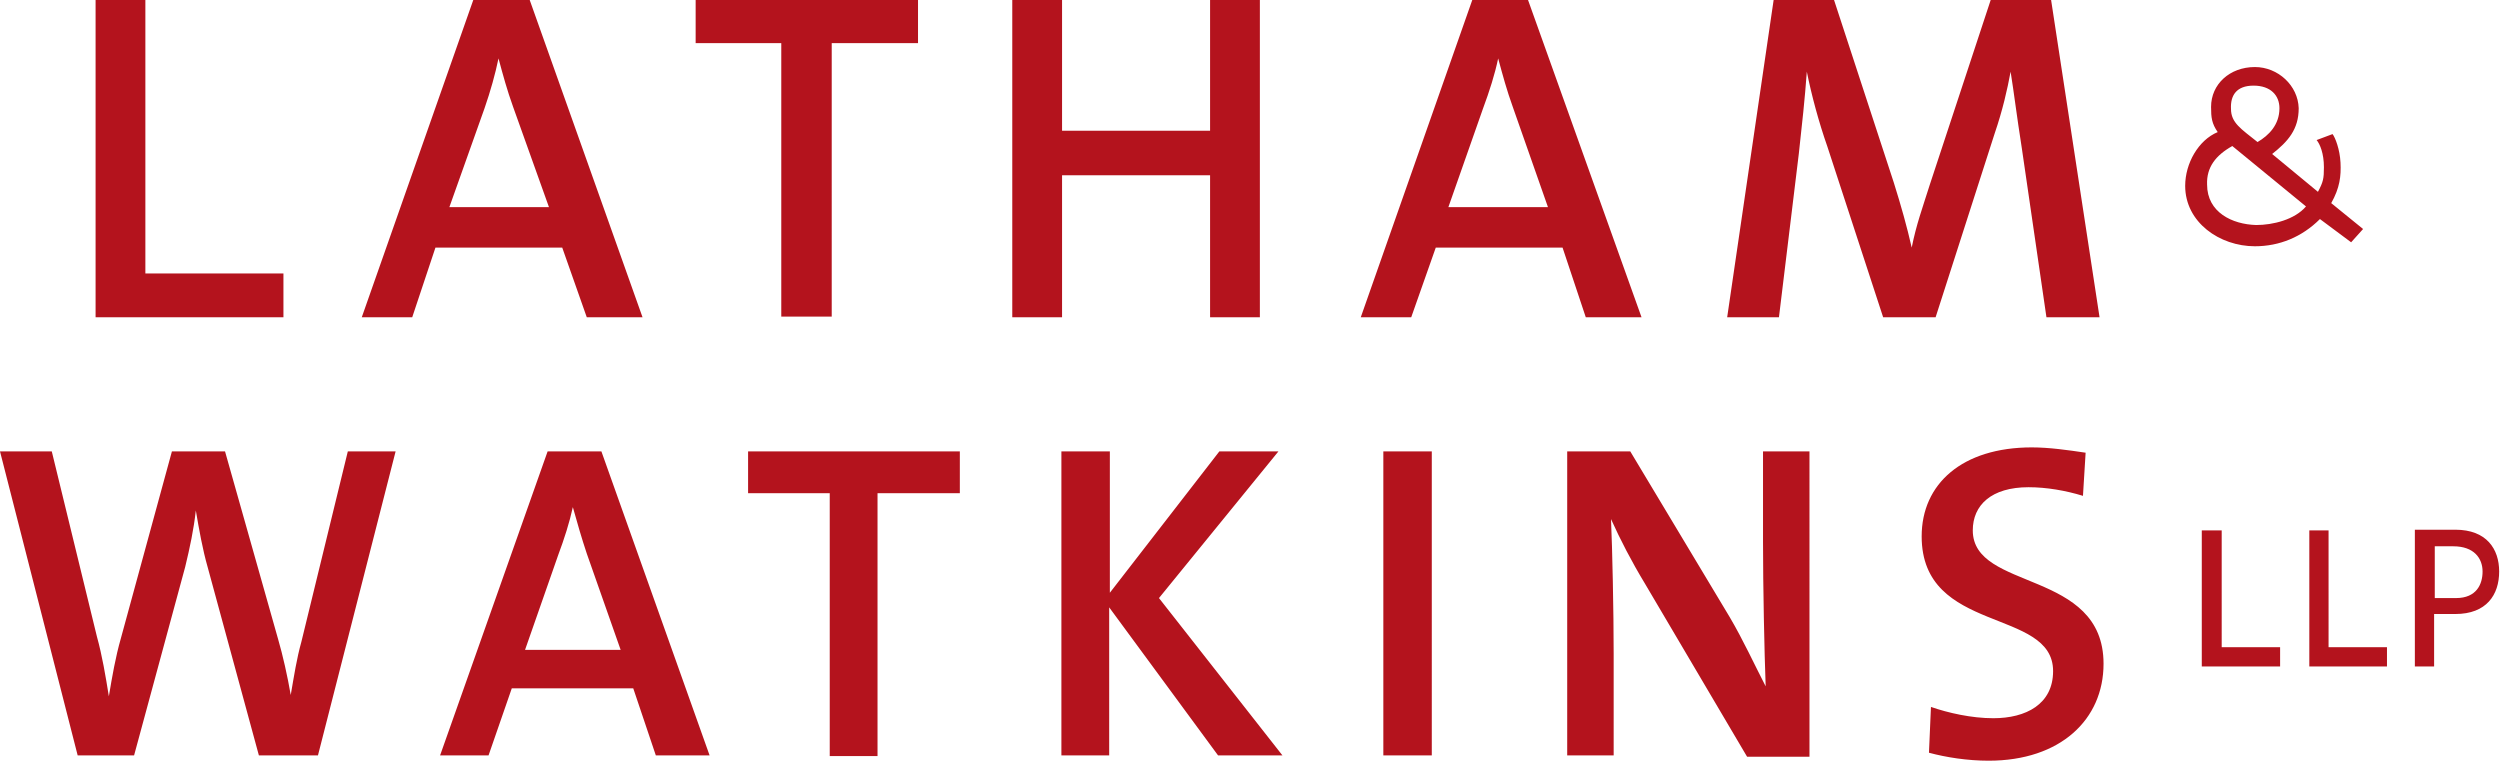 <?xml version="1.0" encoding="UTF-8" standalone="no"?>
<!-- Created with Inkscape (http://www.inkscape.org/) -->

<svg
   width="190.95mm"
   height="58.122mm"
   viewBox="0 0 190.95 58.122"
   version="1.1"
   id="svg5"
   sodipodi:docname="Latham &amp; Watkins (Stacked).svg"
   inkscape:version="1.1.2 (b8e25be833, 2022-02-05)"
   xmlns:inkscape="http://www.inkscape.org/namespaces/inkscape"
   xmlns:sodipodi="http://sodipodi.sourceforge.net/DTD/sodipodi-0.dtd"
   xmlns="http://www.w3.org/2000/svg"
   xmlns:svg="http://www.w3.org/2000/svg">
  <sodipodi:namedview
     id="namedview7"
     pagecolor="#ffffff"
     bordercolor="#666666"
     borderopacity="1.0"
     inkscape:pageshadow="2"
     inkscape:pageopacity="0.0"
     inkscape:pagecheckerboard="0"
     inkscape:document-units="mm"
     showgrid="false"
     inkscape:zoom="0.45291836"
     inkscape:cx="98.251703"
     inkscape:cy="207.54292"
     inkscape:window-width="1920"
     inkscape:window-height="1017"
     inkscape:window-x="-8"
     inkscape:window-y="-8"
     inkscape:window-maximized="1"
     inkscape:current-layer="layer1" />
  <defs
     id="defs2" />
  <g
     inkscape:label="Layer 1"
     inkscape:groupmode="layer"
     id="layer1"
     transform="translate(-73.352,-43.841)">
    <g
       id="g9244"
       transform="matrix(0.507,0,0,0.507,73.352,43.841)"
       style="fill:#b4131d;fill-opacity:1">
      <path
         id="path276"
         class="st0"
         d="m 306.1,67.4 c -10.5,0 -16.6,5.5 -16.6,13.4 0,14.8 19.8,10.7 19.8,20.3 0,5 -4.1,7.1 -9,7.1 -3.3,0 -6.8,-0.8 -9.4,-1.7 l -0.3,6.9 c 2.6,0.7 5.8,1.2 9,1.2 10.8,0 17.3,-6.2 17.3,-14.6 0,-14.3 -19.7,-10.9 -19.7,-20.1 0,-3.8 2.8,-6.5 8.4,-6.5 2.7,0 5.6,0.5 8.2,1.3 l 0.4,-6.5 c -2.7,-0.4 -5.5,-0.8 -8.1,-0.8 z M 14.4,0 V 47.8 H 42.7 V 41.2 H 21.9 V 0 Z M 71.3,0 54.5,47.8 h 7.6 l 3.5,-10.5 h 19.1 l 3.7,10.5 h 8.4 L 79.8,0 Z m 33.5,0 v 6.5 h 12.9 v 41.2 h 7.6 V 6.5 h 13 V 0 Z m 47.7,0 V 47.8 H 160 V 26.4 h 22.3 v 21.4 h 7.5 V 0 h -7.5 V 19.7 H 160 V 0 Z M 221.8,0 205,47.8 h 7.6 l 3.7,-10.5 h 19.1 l 3.5,10.5 h 8.4 L 230.2,0 Z m 45.4,0 -7,47.8 h 7.8 l 3,-24.7 c 0.5,-4.5 0.9,-8.2 1.2,-12.3 0.7,3.5 1.8,7.6 3.1,11.3 l 8.4,25.7 h 7.9 l 8.9,-27.7 c 1.2,-3.5 1.9,-6.6 2.4,-9.3 0.5,3.1 0.9,6.5 1.7,11.6 l 3.7,25.4 h 8 L 309,0 h -9.1 l -9.2,27.9 c -1.1,3.5 -2,5.9 -2.7,9.4 -0.7,-3.1 -1.6,-6.3 -2.7,-9.8 L 276.3,0 Z M 0,68 11.7,113.8 h 8.5 l 7.7,-28.4 c 0.7,-2.9 1.3,-5.7 1.6,-8.5 0.5,2.9 1,5.8 1.8,8.6 l 7.7,28.3 h 8.9 L 59.6,68 h -7.2 l -7,28.7 c -0.7,2.5 -1.1,5.1 -1.6,8 -0.5,-2.9 -1.2,-6 -1.9,-8.4 L 33.9,68 h -8 l -7.7,28.2 c -0.8,2.8 -1.3,5.7 -1.8,8.7 -0.5,-3.1 -1,-6.1 -1.8,-9 L 7.8,68 Z m 82.5,0 -16.2,45.8 h 7.3 l 3.5,-10.1 h 18.3 l 3.4,10.1 h 8.1 L 90.6,68 Z m 30.2,0 v 6.3 H 125 v 39.6 h 7.2 V 74.3 h 12.4 V 68 Z m 47.2,0 v 45.8 h 7.2 V 91.5 l 16.4,22.3 h 9.7 L 174.6,90.1 192.6,68 h -8.9 L 167.2,89.3 V 68 Z m 48.5,0 v 45.8 h 7.3 V 68 Z m 27.7,0 v 45.8 h 7 V 98.5 c 0,-6.5 -0.2,-15.8 -0.4,-20.3 1.4,3.1 3.1,6.4 5.1,9.7 l 15.4,26.1 h 9.4 V 68 h -7 v 13.6 c 0,6.7 0.2,16.6 0.4,21.8 -1.7,-3.3 -3.4,-7 -5.4,-10.4 l -15,-25 z M 75.1,8.8 c 0.7,2.6 1.3,4.8 2.2,7.3 l 5.4,15.1 h -15 L 73,16.3 c 0.9,-2.6 1.6,-5.1 2.1,-7.5 z m 150.6,0 c 0.7,2.6 1.3,4.8 2.2,7.3 l 5.3,15.1 h -15 l 5.2,-14.8 c 1,-2.7 1.8,-5.2 2.3,-7.6 z M 86.3,76.4 c 0.7,2.5 1.3,4.6 2.1,7 l 5.1,14.5 H 79.1 l 5,-14.3 c 0.9,-2.4 1.7,-4.9 2.2,-7.2 z M 339.7,10.1 c -3.8,0 -6.6,2.6 -6.6,6 0,1.6 0.1,2.5 1,3.8 -2.9,1.2 -4.9,4.7 -4.9,8.1 0,5.5 5.2,9.1 10.5,9.1 3.7,0 7.1,-1.4 9.8,-4.1 l 4.7,3.5 1.8,-2 -4.8,-3.9 c 1.3,-2.3 1.5,-4.1 1.4,-6.1 -0.1,-2 -0.8,-3.8 -1.2,-4.3 l -2.4,0.9 c 0.5,0.6 1.1,2 1.1,4.1 0,1.7 -0.1,2.2 -0.9,3.7 l -6.9,-5.7 c 2.4,-1.9 4,-3.7 4,-6.9 -0.1,-3.4 -3.1,-6.2 -6.6,-6.2 z m -8,69.8 v 20.5 h 11.8 v -2.9 h -8.8 V 79.9 Z m 16.2,0 v 20.5 h 11.7 v -2.9 h -8.8 V 79.9 Z m 15.9,0 v 20.5 h 2.9 v -7.9 h 3.2 c 4.7,0 6.6,-2.9 6.6,-6.4 0,-3.4 -1.9,-6.3 -6.6,-6.3 h -6.1 z m -24.3,-67 c 2.6,0 3.9,1.5 3.9,3.4 0,2.5 -1.6,4.1 -3.3,5.1 -2.5,-2 -4,-2.9 -4,-5 -0.1,-2 0.8,-3.5 3.4,-3.5 z m 27.2,69.4 h 2.9 c 3.1,0 4.4,1.8 4.4,3.8 0,1.9 -0.9,4 -4,4 h -3.2 V 82.3 Z M 336.3,22 l 11.1,9.1 c -1.7,2 -5,2.8 -7.5,2.8 -3.6,-0.1 -7.4,-1.9 -7.4,-6.1 -0.1,-2.6 1.3,-4.4 3.8,-5.8 z"
         style="fill:#b4131d;fill-opacity:1" />
    </g>
  </g>
  <style
     type="text/css"
     id="style835">
	.st0{fill:#B4131D;}
</style>
  <style
     type="text/css"
     id="style9241">
	.st0{fill:#B4131D;}
</style>
</svg>
